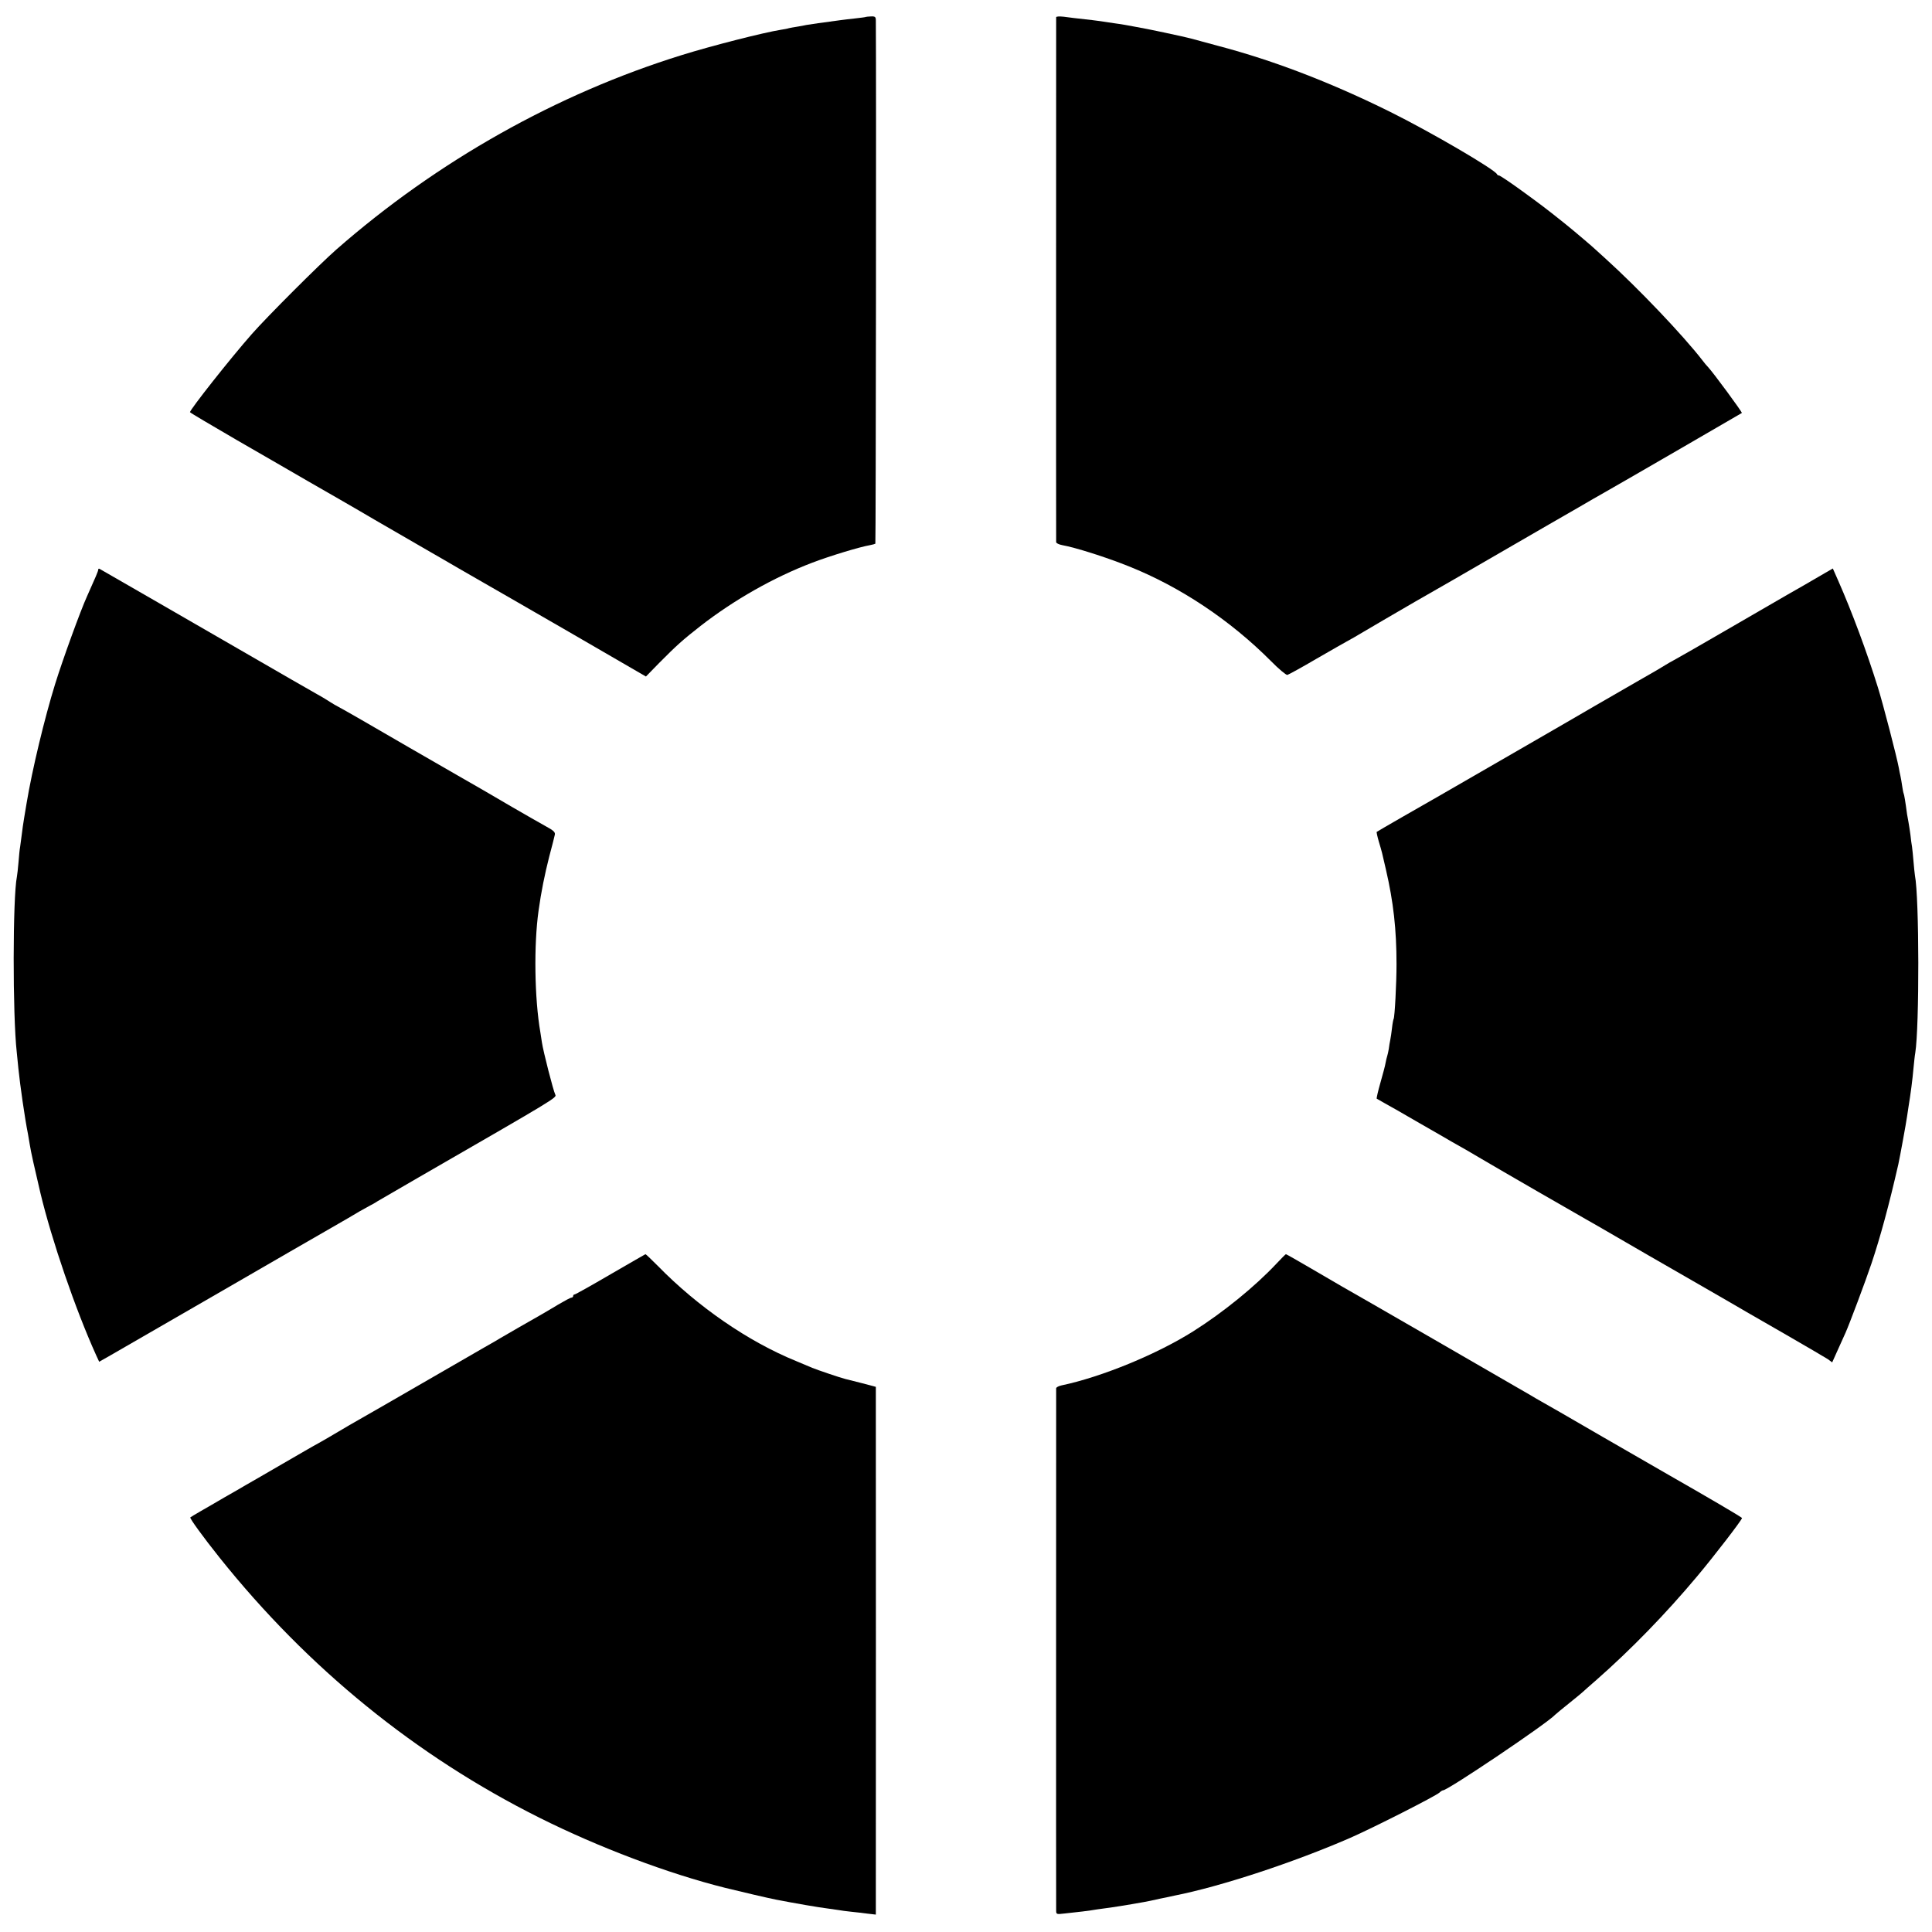 <?xml version="1.0" standalone="no"?>
<!DOCTYPE svg PUBLIC "-//W3C//DTD SVG 20010904//EN"
 "http://www.w3.org/TR/2001/REC-SVG-20010904/DTD/svg10.dtd">
<svg version="1.0" xmlns="http://www.w3.org/2000/svg"
 width="1200pt" height="1200pt" viewBox="0 0 1200 1200"
 preserveAspectRatio="xMidYMid meet">
<g transform="translate(0,1200) scale(0.1,-0.1)"
fill="#000000" stroke="none">
<path d="M5378 11895 c-2 -2 -30 -5 -63 -9 -33 -4 -75 -8 -93 -11 -111 -15
-192 -26 -213 -30 -13 -3 -40 -8 -59 -11 -19 -3 -42 -7 -50 -9 -8 -3 -31 -7
-50 -10 -107 -17 -429 -99 -615 -157 -777 -241 -1519 -659 -2145 -1207 -106
-93 -432 -419 -526 -526 -134 -152 -383 -468 -384 -485 0 -3 132 -81 292 -174
161 -93 361 -208 443 -256 83 -48 170 -98 195 -112 43 -25 189 -109 220 -128
14 -8 259 -150 344 -199 22 -13 100 -57 171 -99 72 -41 146 -84 165 -95 19
-11 253 -145 519 -299 l483 -280 82 84 c109 110 146 143 257 230 210 163 455
302 694 393 113 43 295 98 359 109 16 3 30 7 33 9 3 3 6 2899 3 3249 0 23 -4
27 -30 26 -16 -1 -31 -2 -32 -3z"/>
<path d="M6560 11893 c0 -14 -1 -3247 0 -3260 0 -7 17 -15 38 -19 79 -14 270
-74 412 -131 321 -128 631 -335 884 -589 48 -49 95 -88 102 -86 8 2 90 47 182
101 92 53 174 100 182 104 8 4 31 17 50 28 38 23 324 190 378 221 58 33 175
100 232 133 112 65 372 215 605 350 132 76 254 146 270 156 17 10 46 26 65 37
70 39 855 494 859 497 4 4 -181 255 -210 285 -8 8 -24 27 -35 42 -120 155
-397 446 -599 629 -33 30 -62 56 -65 59 -8 9 -141 122 -185 157 -117 94 -161
127 -277 211 -70 51 -132 92 -137 92 -5 0 -11 3 -13 8 -13 29 -409 261 -663
387 -363 180 -720 318 -1065 409 -74 20 -151 41 -170 46 -38 11 -293 65 -350
74 -19 3 -46 8 -60 11 -14 3 -43 7 -65 10 -22 3 -49 7 -60 9 -11 2 -47 7 -80
11 -119 13 -131 15 -177 21 -27 3 -48 2 -48 -3z"/>
<path d="M610 8461 c0 -8 -16 -46 -70 -166 -40 -88 -150 -390 -198 -545 -65
-210 -142 -529 -177 -740 -3 -19 -10 -60 -15 -90 -5 -30 -12 -77 -15 -105 -4
-27 -8 -61 -10 -75 -3 -14 -7 -56 -10 -95 -3 -38 -8 -79 -10 -90 -26 -128 -27
-858 -1 -1090 2 -16 6 -61 10 -100 10 -100 40 -311 60 -410 2 -11 7 -40 11
-65 7 -45 29 -143 66 -300 70 -292 217 -722 346 -1007 l19 -41 74 42 c41 24
338 195 660 381 322 186 641 371 710 410 69 40 148 85 175 102 28 16 57 32 65
36 8 4 29 15 45 26 17 10 131 76 255 148 855 493 859 495 849 514 -12 23 -75
269 -83 324 -3 22 -8 51 -10 65 -36 208 -41 540 -11 753 16 117 39 229 66 335
17 64 33 126 35 137 4 16 -8 27 -58 54 -35 19 -128 73 -208 119 -80 47 -163
95 -185 108 -22 12 -224 129 -450 259 -225 131 -423 245 -440 253 -16 8 -41
23 -55 32 -14 9 -47 30 -75 45 -27 15 -250 143 -495 285 -344 199 -763 440
-862 497 -5 2 -8 0 -8 -6z"/>
<path d="M11339 8443 c-24 -14 -57 -33 -74 -43 -16 -10 -88 -51 -160 -92 -71
-41 -245 -142 -385 -223 -140 -82 -280 -161 -310 -178 -30 -16 -59 -33 -65
-37 -5 -4 -86 -52 -180 -105 -93 -54 -210 -121 -260 -150 -79 -47 -882 -510
-960 -555 -99 -56 -391 -224 -394 -227 -2 -1 4 -29 13 -60 20 -67 19 -63 44
-173 47 -203 66 -373 66 -590 0 -116 -11 -328 -18 -339 -2 -3 -7 -28 -10 -56
-3 -27 -8 -61 -11 -75 -3 -14 -7 -38 -9 -55 -3 -16 -7 -37 -10 -45 -3 -8 -7
-27 -10 -42 -2 -15 -17 -70 -32 -123 -15 -52 -25 -97 -23 -99 2 -1 24 -14 49
-28 25 -13 122 -69 215 -123 94 -54 185 -106 203 -117 73 -41 101 -57 182
-105 108 -64 600 -348 654 -378 23 -13 109 -62 191 -110 83 -48 170 -99 195
-113 40 -23 574 -330 610 -352 8 -5 119 -68 245 -141 127 -73 242 -141 258
-151 l27 -20 31 69 c17 37 40 88 51 113 24 53 125 322 162 432 55 164 109 363
167 617 9 41 48 253 54 296 2 11 6 38 9 60 13 78 25 171 31 240 4 39 8 81 11
95 26 162 25 967 -2 1102 -2 13 -6 52 -9 88 -3 36 -7 76 -9 90 -3 14 -7 48
-10 75 -4 28 -9 63 -12 78 -3 16 -7 38 -9 50 -10 76 -18 123 -21 128 -2 4 -6
24 -9 45 -3 22 -8 50 -11 64 -3 14 -8 36 -10 50 -12 66 -98 398 -130 500 -69
222 -161 469 -246 662 l-34 77 -45 -26z"/>
<path d="M3792 4085 c-118 -69 -218 -125 -223 -125 -5 0 -9 -4 -9 -10 0 -5 -5
-10 -11 -10 -6 0 -43 -20 -82 -43 -40 -24 -92 -55 -117 -69 -48 -27 -215 -123
-240 -138 -8 -5 -53 -32 -100 -58 -233 -134 -443 -256 -615 -355 -104 -60
-206 -118 -225 -129 -19 -11 -60 -35 -90 -53 -30 -18 -75 -44 -100 -58 -25
-13 -128 -73 -230 -132 -102 -59 -203 -118 -225 -130 -22 -13 -80 -47 -130
-75 -49 -29 -117 -68 -150 -87 -33 -19 -61 -36 -63 -38 -5 -5 82 -125 182
-250 549 -687 1220 -1232 1986 -1615 370 -185 799 -347 1155 -436 97 -24 273
-65 315 -73 118 -23 263 -48 320 -55 25 -4 56 -8 70 -10 14 -3 48 -7 75 -10
28 -3 74 -8 103 -12 l52 -6 0 88 c0 178 1 3031 0 3109 l0 81 -87 23 c-49 12
-95 24 -103 26 -26 6 -174 56 -205 69 -16 7 -61 26 -100 42 -297 121 -611 337
-860 592 -39 39 -73 72 -76 72 -2 -1 -100 -57 -217 -125z"/>
<path d="M7929 4152 c-133 -142 -331 -303 -516 -420 -226 -143 -571 -285 -820
-337 -18 -4 -33 -12 -33 -18 0 -19 -1 -3209 0 -3240 0 -28 0 -28 53 -22 103
11 142 16 167 20 14 3 48 7 75 11 44 5 156 23 250 40 17 3 62 12 100 21 39 8
79 16 90 19 289 57 743 207 1090 358 142 62 530 259 556 282 8 8 18 14 22 14
30 0 653 420 697 470 3 3 41 35 85 70 44 35 82 67 85 70 3 3 41 37 85 75 215
189 431 411 627 645 105 125 278 350 278 361 0 5 -216 131 -459 270 -25 14
-208 120 -406 234 -198 115 -371 215 -385 222 -14 8 -41 23 -60 35 -110 64
-1114 644 -1174 677 -21 12 -108 63 -192 112 -84 49 -154 89 -157 89 -2 0 -28
-26 -58 -58z"/>
</g>
</svg>
